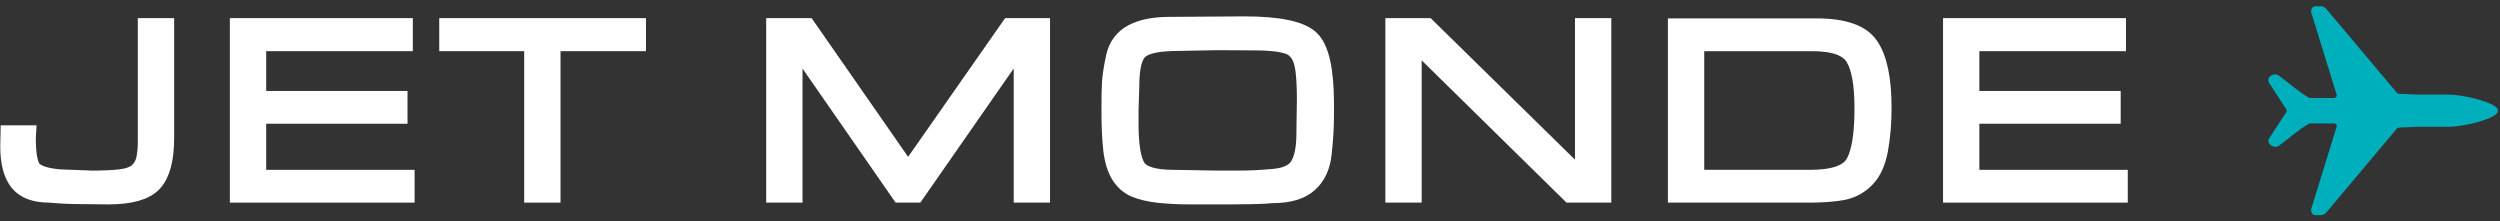 <svg width="305" height="27" viewBox="0 0 305 27" fill="none" xmlns="http://www.w3.org/2000/svg">
<rect x="0" y="0" width="305" height="27" fill="#333333" stroke="none"/>
<g clip-path="url(#clip0_5288_30)">
<path d="M257.758 12.063V14.129H240.516V21.686H258.622V23.753H238.018V3.179H258.406V5.277H240.516V12.063H257.758Z" fill="white" stroke="white" stroke-width="1.933"/>
<path d="M229.805 13.173C229.805 15.003 229.661 16.71 229.373 18.293C229.085 19.856 228.54 21.049 227.738 21.871C226.937 22.694 225.97 23.218 224.839 23.444C223.708 23.65 222.361 23.753 220.798 23.753H220.552H204.451V3.21H221.631C224.962 3.21 227.152 3.982 228.201 5.524C229.27 7.066 229.805 9.616 229.805 13.173ZM227.214 13.204C227.214 10.325 226.854 8.29 226.135 7.097C225.435 5.884 223.749 5.277 221.076 5.277H206.949V21.686H220.829C223.708 21.686 225.487 21.059 226.165 19.805C226.865 18.55 227.214 16.35 227.214 13.204Z" fill="white" stroke="white" stroke-width="1.933"/>
<path d="M169.98 23.753V3.179H174.144L193.113 21.779V3.179H195.612V23.753H191.509L172.478 5.061V23.753H169.98Z" fill="white" stroke="white" stroke-width="1.933"/>
<path d="M142.654 3.025L151.754 2.964C156.031 2.964 158.766 3.539 159.958 4.691C161.171 5.822 161.778 8.475 161.778 12.649V13.389V14.037C161.778 15.517 161.685 17.08 161.5 18.725C161.336 20.35 160.75 21.604 159.742 22.488C158.755 23.372 157.264 23.814 155.27 23.814C154.653 23.876 153.861 23.917 152.895 23.938C151.949 23.958 151.044 23.969 150.18 23.969H145.585H145.029C143.775 23.969 142.562 23.907 141.39 23.784C140.238 23.66 139.262 23.434 138.46 23.105C137.678 22.776 137.03 22.211 136.516 21.409C136.023 20.586 135.704 19.527 135.56 18.232C135.416 16.936 135.344 15.404 135.344 13.636C135.344 11.97 135.365 10.777 135.406 10.058C135.447 9.318 135.612 8.269 135.899 6.912C136.208 5.555 136.938 4.568 138.089 3.951C139.241 3.334 140.763 3.025 142.654 3.025ZM143.179 21.686L148.484 21.779H150.396H151.044C152.504 21.779 153.974 21.707 155.455 21.563C156.935 21.419 157.912 20.936 158.385 20.113C158.879 19.27 159.125 18.016 159.125 16.35L159.187 12.124C159.187 10.829 159.136 9.708 159.033 8.762C158.93 7.796 158.704 7.066 158.354 6.572C158.005 6.058 157.542 5.729 156.966 5.585C156.411 5.421 155.835 5.318 155.239 5.277C154.663 5.215 154.046 5.184 153.388 5.184L148.546 5.154L143.765 5.246C141.421 5.246 139.878 5.555 139.138 6.171C138.398 6.768 138.028 8.197 138.028 10.459L137.935 13.543V15.055C137.935 17.646 138.213 19.404 138.768 20.329C139.323 21.234 140.793 21.686 143.179 21.686Z" fill="white" stroke="white" stroke-width="1.933"/>
<path d="M109.771 23.753L96.94 5.277V23.753H94.441V3.179H98.513L110.789 20.823L123.127 3.179H127.137V23.753H124.638V5.277L111.776 23.753H109.771Z" fill="white" stroke="white" stroke-width="1.933"/>
<path d="M64.918 23.753V5.277H54.555V3.179H77.842V5.277H67.417V23.753H64.918Z" fill="white" stroke="white" stroke-width="1.933"/>
<path d="M48.75 12.063V14.129H31.508V21.686H49.614V23.753H29.01V3.179H49.398V5.277H31.508V12.063H48.75Z" fill="white" stroke="white" stroke-width="1.933"/>
<path d="M20.278 16.843C20.278 19.476 19.774 21.326 18.767 22.395C17.779 23.444 15.929 23.969 13.214 23.969L10.654 23.938H10.099C8.721 23.938 7.354 23.876 5.997 23.753C4.208 23.753 2.923 23.259 2.141 22.272C1.38 21.285 1 19.825 1 17.892L1.031 16.258H3.437L3.406 16.843C3.406 18.674 3.601 19.887 3.992 20.483C4.403 21.079 5.472 21.46 7.2 21.624L11.21 21.779C12.567 21.779 13.718 21.727 14.664 21.624C15.631 21.501 16.33 21.244 16.762 20.853C17.193 20.442 17.471 19.938 17.594 19.342C17.718 18.746 17.779 18.057 17.779 17.275V16.843V3.179H20.278V16.843Z" fill="white" stroke="white" stroke-width="1.933"/>
<path d="M283.237 0.766C283.454 0.767 283.767 0.993 283.885 1.176L292.336 11.221C292.426 11.362 292.584 11.447 292.754 11.447L295.025 11.543H298.707C300.725 11.543 304.732 12.589 304.733 13.426C304.733 13.452 304.728 13.478 304.721 13.504C304.728 13.53 304.733 13.556 304.733 13.582C304.732 14.419 300.725 15.466 298.707 15.466H295.002L292.754 15.561C292.584 15.561 292.426 15.646 292.336 15.787L283.885 25.832C283.767 26.015 283.453 26.241 283.237 26.242L282.48 26.246C282.092 26.248 281.9 25.818 281.975 25.48L285.086 15.403C285.1 15.341 285.089 15.28 285.062 15.222C284.973 15.121 284.841 15.056 284.69 15.056H281.875C281.79 15.056 281.706 15.077 281.632 15.118C280.379 15.848 279.19 16.94 278.016 17.788C277.432 18.209 276.398 17.511 276.866 16.834L278.923 13.689C278.936 13.67 278.948 13.649 278.956 13.627C278.971 13.588 278.978 13.546 278.982 13.504C278.978 13.462 278.971 13.42 278.956 13.38C278.948 13.359 278.936 13.338 278.923 13.319L276.866 10.174C276.365 9.448 277.396 8.773 278.016 9.22C279.19 10.068 280.379 11.159 281.632 11.89C281.706 11.931 281.79 11.952 281.875 11.952H284.69C284.841 11.952 284.973 11.886 285.062 11.785C285.089 11.727 285.1 11.666 285.086 11.605L281.975 1.528C281.9 1.19 282.092 0.76 282.48 0.762L283.237 0.766Z" fill="#00AFBC"/>
</g>
<defs>
<clipPath id="clip0_5288_30">
<rect width="305" height="27" fill="white"/>
</clipPath>
</defs>
</svg>
